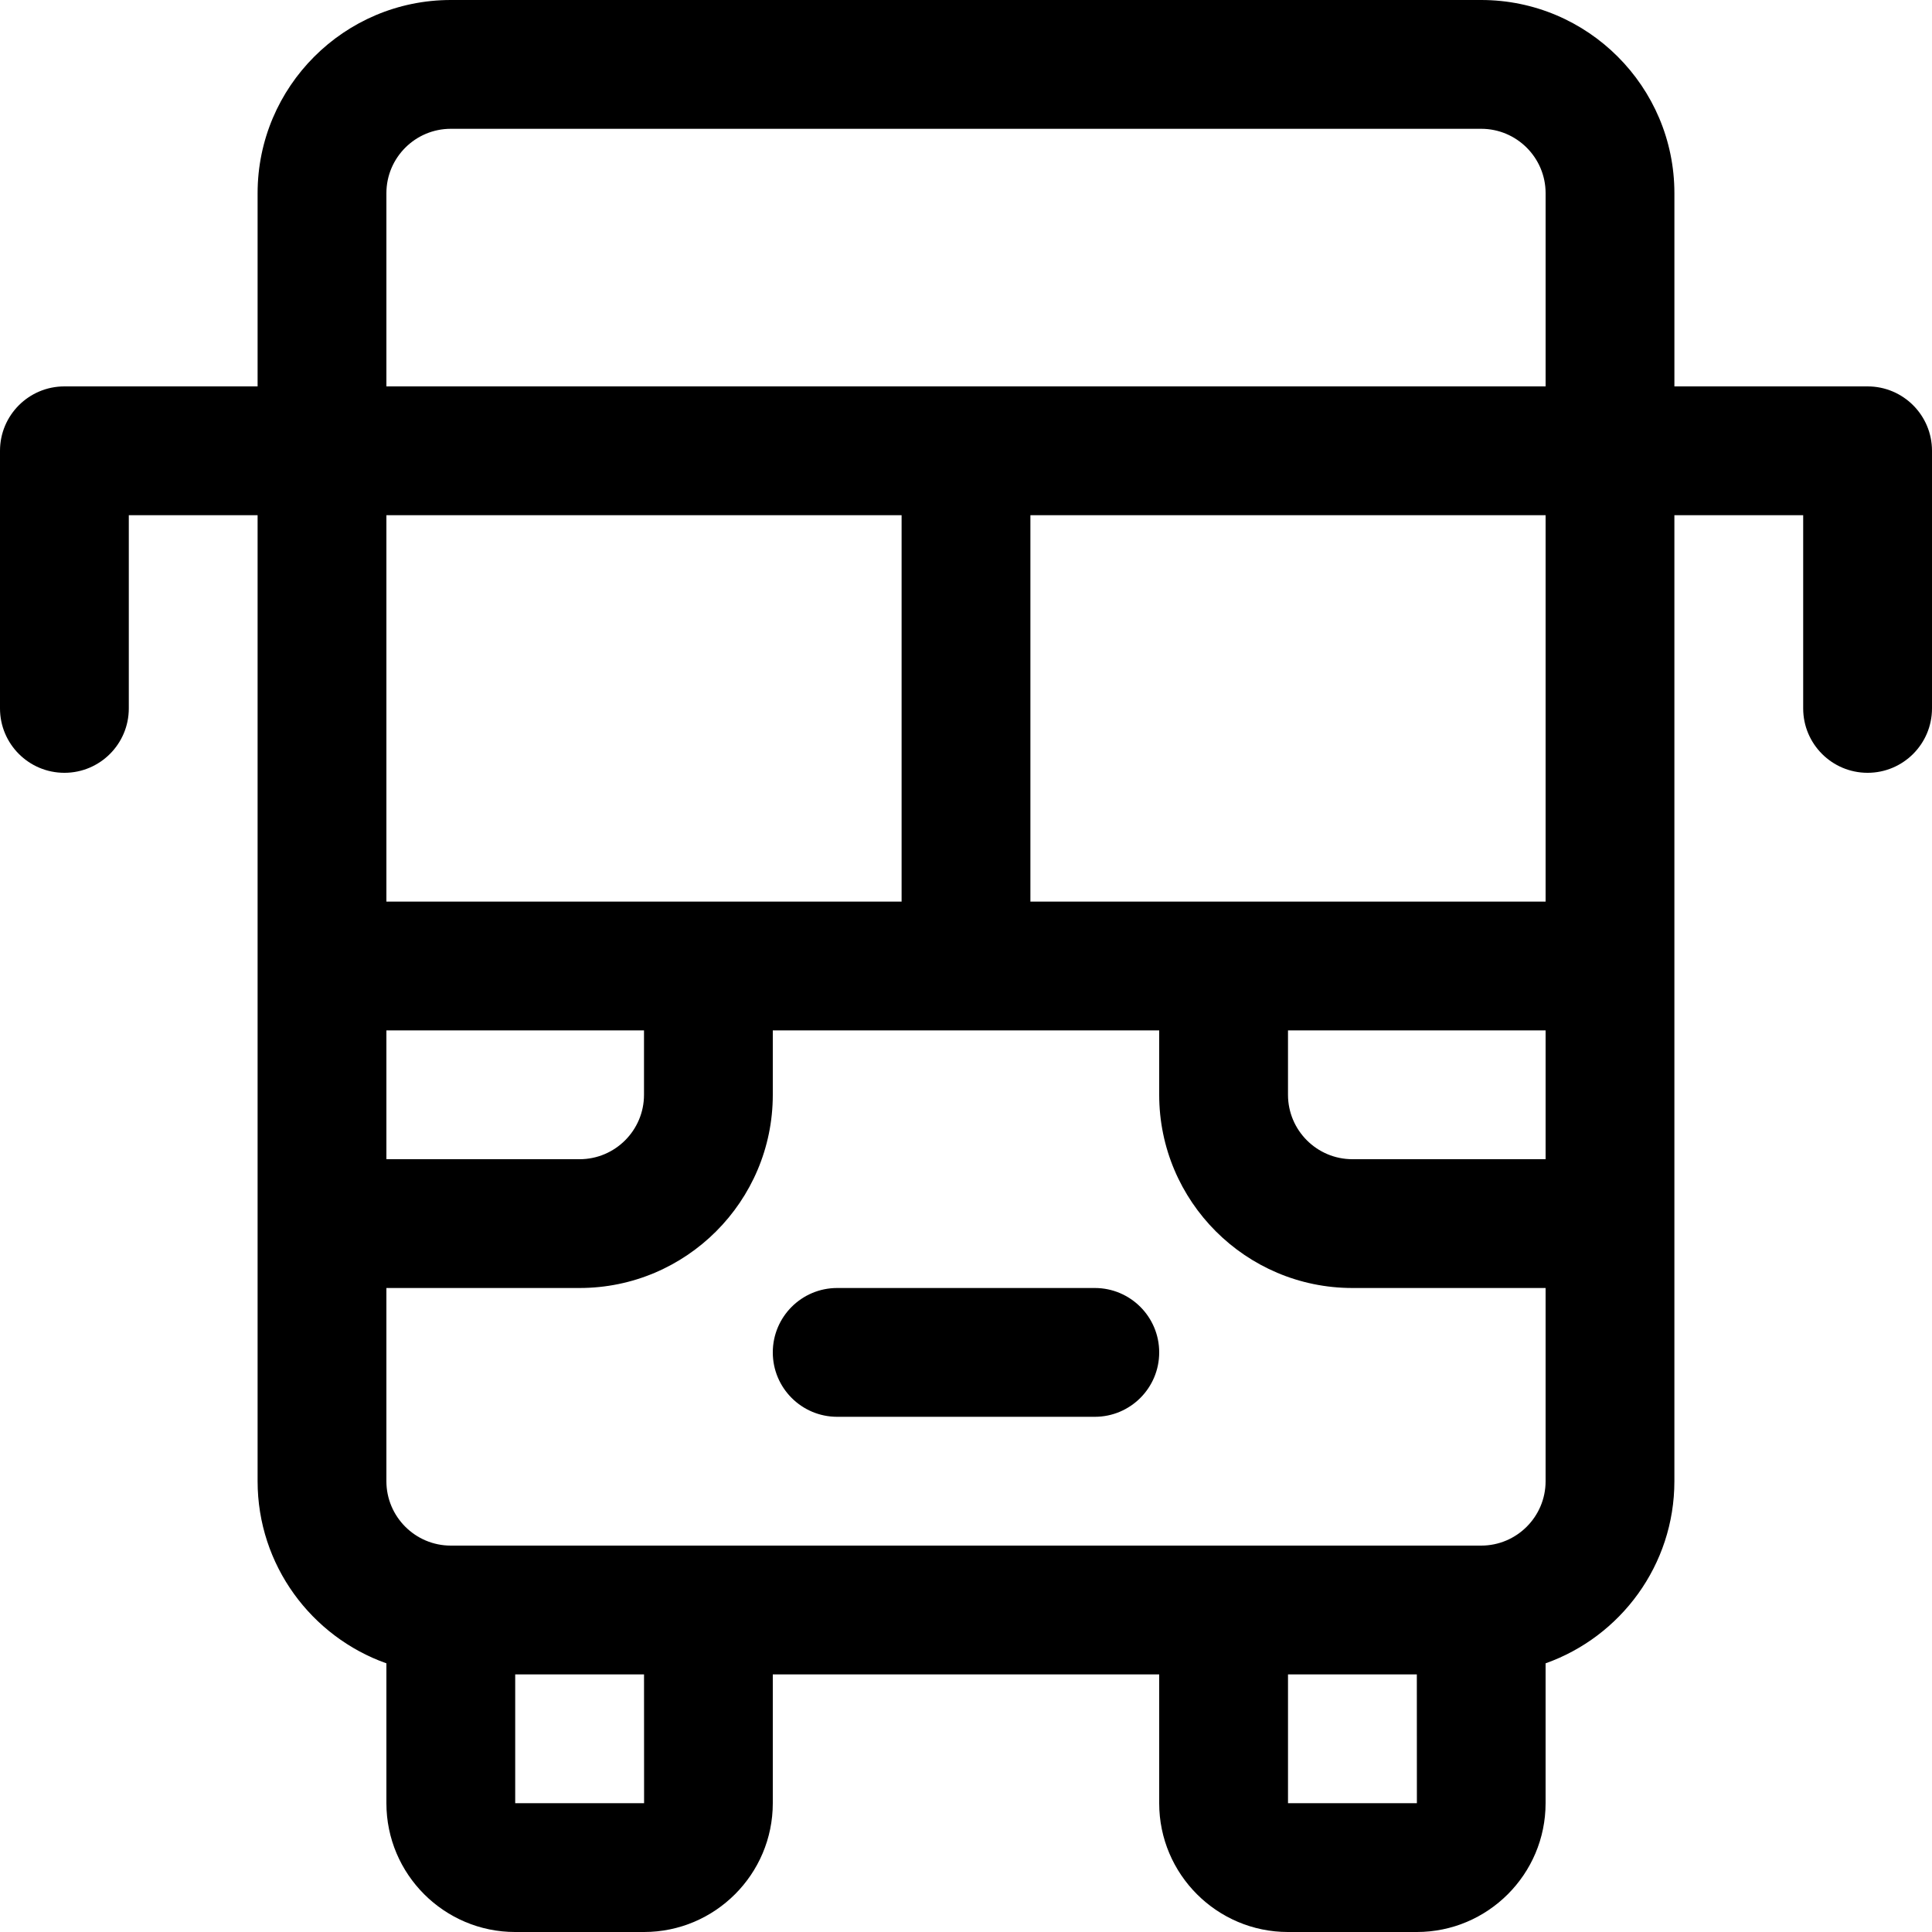 <?xml version="1.0" encoding="iso-8859-1"?>
<!-- Uploaded to: SVG Repo, www.svgrepo.com, Generator: SVG Repo Mixer Tools -->
<svg fill="#000000" height="800px" width="800px" version="1.1" id="Layer_1" xmlns="http://www.w3.org/2000/svg" xmlns:xlink="http://www.w3.org/1999/xlink" 
	 viewBox="0 0 512 512" xml:space="preserve">
<g>
	<g>
		<path d="M494.933,102.4h-51.2V51.2c0-28.232-22.968-51.2-51.2-51.2H119.467c-28.232,0-51.2,22.968-51.2,51.2v51.2h-51.2
			C7.641,102.4,0,110.041,0,119.467v68.267c0,9.425,7.641,17.067,17.067,17.067s17.067-7.641,17.067-17.067v-51.2h34.133
			c0,11.236,0,244.772,0,256c0,22.249,14.269,41.219,34.133,48.265v37.069c0,18.821,15.312,34.133,34.133,34.133h34.133
			c18.821,0,34.133-15.312,34.133-34.133v-34.133h102.4v34.133c0,18.821,15.312,34.133,34.133,34.133h34.133
			c18.821,0,34.133-15.312,34.133-34.133v-37.069c19.864-7.045,34.133-26.015,34.133-48.265c0-8.292,0-238.033,0-256h34.133v51.2
			c0,9.425,7.641,17.067,17.067,17.067S512,197.159,512,187.733v-68.267C512,110.041,504.359,102.4,494.933,102.4z M102.4,136.533
			h136.533v102.4c-5.662,0-130.015,0-136.533,0V136.533z M102.4,273.067h68.267v17.067c0,9.411-7.656,17.067-17.067,17.067h-51.2
			V273.067z M170.667,477.867h-34.133v-34.133h34.14l0.015,34.132C170.688,477.866,170.681,477.867,170.667,477.867z
			 M375.467,477.867h-34.133v-34.133h34.14l0.015,34.132C375.488,477.866,375.481,477.867,375.467,477.867z M409.6,392.533
			c0,9.411-7.656,17.067-17.067,17.067c-8.162,0-255.952,0-273.067,0c-9.411,0-17.067-7.656-17.067-17.067v-51.2h51.2
			c28.232,0,51.2-22.968,51.2-51.2v-17.067h102.4v17.067c0,28.232,22.968,51.2,51.2,51.2h51.2V392.533z M409.6,307.2h-51.2
			c-9.411,0-17.067-7.656-17.067-17.067v-17.067H409.6V307.2z M409.6,238.933c-6.606,0-130.948,0-136.533,0v-102.4H409.6V238.933z
			 M409.6,102.4H102.4V51.2c0-9.411,7.656-17.067,17.067-17.067h273.067c9.411,0,17.067,7.656,17.067,17.067V102.4z"/>
	</g>
</g>
<g>
	<g>
		<path d="M290.133,341.333h-68.267c-9.425,0-17.067,7.641-17.067,17.067s7.641,17.067,17.067,17.067h68.267
			c9.425,0,17.067-7.641,17.067-17.067S299.559,341.333,290.133,341.333z"/>
	</g>
</g>
</svg>